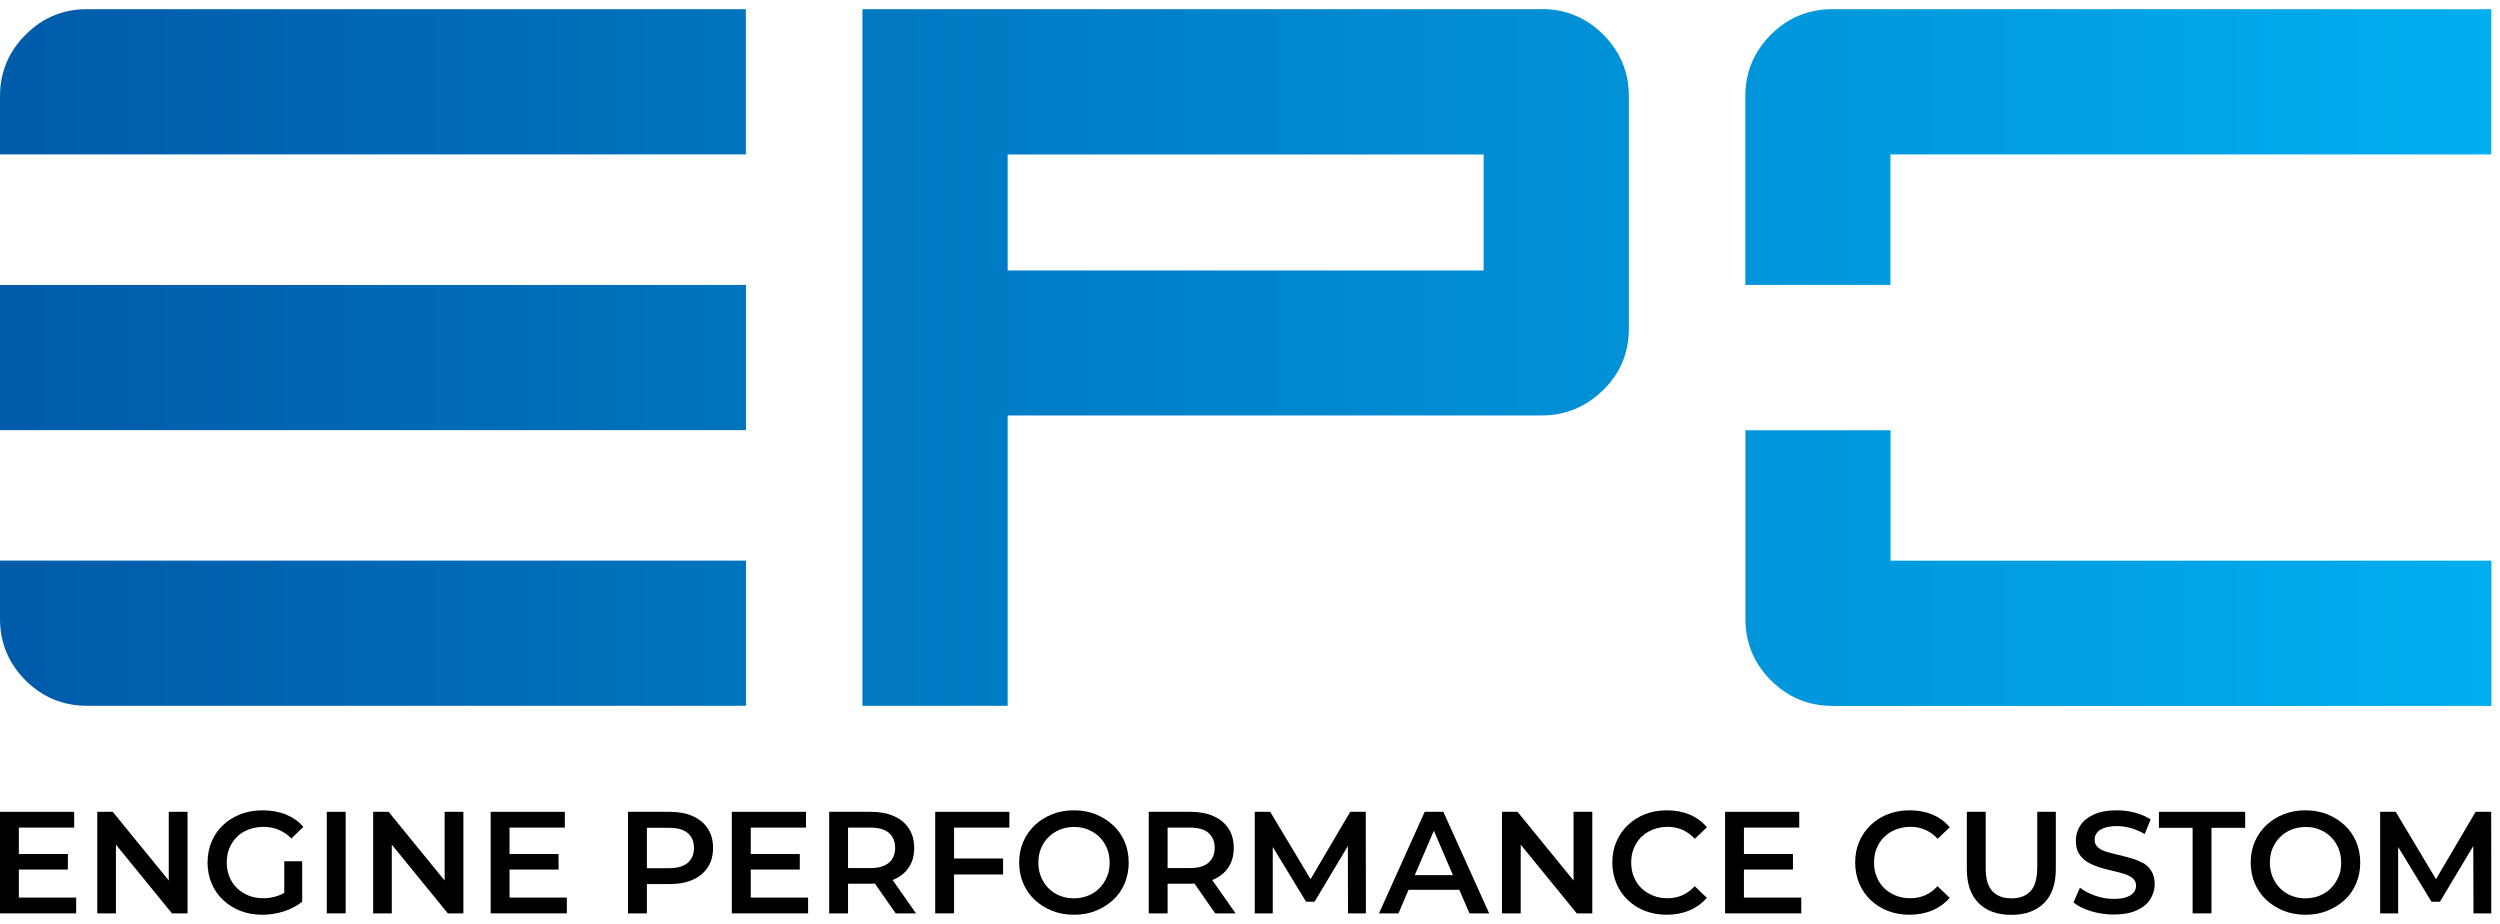 <?xml version="1.0" encoding="UTF-8"?> <svg xmlns="http://www.w3.org/2000/svg" width="138" height="51" viewBox="0 0 138 51" fill="none"><path d="M1.041 48H3.747V47.142H1.041V45.683H4.094V44.812H0V50.418H4.205V49.547H1.041V48Z" fill="black"></path><path d="M9.316 48.606L6.223 44.812H5.37V50.418H6.399V46.624L9.493 50.418H10.352V44.812H9.316V48.606Z" fill="black"></path><path d="M13.075 46.194C13.257 46.018 13.475 45.883 13.722 45.789C13.975 45.695 14.245 45.642 14.54 45.642C14.834 45.642 15.122 45.695 15.375 45.8C15.628 45.906 15.863 46.065 16.086 46.283L16.745 45.642C16.486 45.342 16.163 45.118 15.78 44.959C15.398 44.806 14.969 44.73 14.492 44.73C14.057 44.73 13.651 44.801 13.281 44.942C12.91 45.083 12.593 45.283 12.316 45.542C12.04 45.8 11.828 46.106 11.681 46.459C11.534 46.812 11.457 47.194 11.457 47.612C11.457 48.03 11.534 48.412 11.681 48.765C11.828 49.118 12.04 49.423 12.316 49.682C12.593 49.941 12.91 50.141 13.275 50.282C13.64 50.423 14.046 50.494 14.481 50.494C14.875 50.494 15.269 50.435 15.657 50.312C16.045 50.188 16.386 50.012 16.68 49.776V47.541H15.692V49.282C15.581 49.347 15.463 49.406 15.345 49.447C15.086 49.535 14.816 49.582 14.54 49.582C14.239 49.582 13.969 49.535 13.722 49.435C13.475 49.335 13.263 49.2 13.081 49.024C12.899 48.847 12.757 48.635 12.663 48.394C12.563 48.153 12.516 47.894 12.516 47.612C12.516 47.33 12.563 47.059 12.663 46.818C12.763 46.577 12.904 46.371 13.081 46.194H13.075Z" fill="black"></path><path d="M19.08 44.812H18.039V50.418H19.08V44.812Z" fill="black"></path><path d="M24.544 48.606L21.45 44.812H20.598V50.418H21.627V46.624L24.721 50.418H25.579V44.812H24.544V48.606Z" fill="black"></path><path d="M28.126 48H30.832V47.142H28.126V45.683H31.179V44.812H27.085V50.418H31.29V49.547H28.126V48Z" fill="black"></path><path d="M38.248 45.054C37.896 44.895 37.466 44.812 36.972 44.812H34.666V50.418H35.708V48.8H36.972C37.466 48.8 37.896 48.718 38.248 48.559C38.601 48.4 38.878 48.171 39.072 47.871C39.266 47.571 39.36 47.218 39.36 46.806C39.36 46.395 39.266 46.042 39.072 45.742C38.878 45.442 38.607 45.212 38.248 45.054ZM37.96 47.63C37.731 47.824 37.384 47.924 36.925 47.924H35.708V45.695H36.925C37.384 45.695 37.731 45.789 37.96 45.983C38.19 46.177 38.307 46.448 38.307 46.806C38.307 47.165 38.19 47.43 37.96 47.63Z" fill="black"></path><path d="M41.442 48H44.148V47.142H41.442V45.683H44.489V44.812H40.395V50.418H44.607V49.547H41.442V48Z" fill="black"></path><path d="M49.353 48.547C49.706 48.389 49.982 48.165 50.176 47.865C50.37 47.571 50.464 47.212 50.464 46.806C50.464 46.401 50.37 46.042 50.176 45.742C49.982 45.442 49.712 45.212 49.353 45.054C49 44.895 48.571 44.812 48.077 44.812H45.771V50.418H46.812V48.783H48.077C48.153 48.783 48.218 48.771 48.288 48.765L49.441 50.418H50.564L49.27 48.571C49.27 48.571 49.329 48.559 49.359 48.547H49.353ZM49.065 45.977C49.294 46.171 49.412 46.442 49.412 46.8C49.412 47.159 49.294 47.43 49.065 47.624C48.835 47.824 48.488 47.918 48.029 47.918H46.812V45.683H48.029C48.488 45.683 48.835 45.777 49.065 45.971V45.977Z" fill="black"></path><path d="M51.623 50.418H52.664V48.271H55.37V47.389H52.664V45.683H55.717V44.812H51.623V50.418Z" fill="black"></path><path d="M61.44 45.553C61.169 45.295 60.846 45.095 60.481 44.948C60.117 44.801 59.711 44.73 59.275 44.73C58.84 44.73 58.44 44.801 58.076 44.948C57.711 45.095 57.387 45.295 57.117 45.553C56.846 45.812 56.635 46.118 56.482 46.465C56.335 46.812 56.258 47.2 56.258 47.612C56.258 48.024 56.335 48.412 56.482 48.759C56.629 49.106 56.84 49.412 57.117 49.671C57.393 49.929 57.711 50.129 58.076 50.276C58.44 50.423 58.846 50.494 59.287 50.494C59.728 50.494 60.117 50.423 60.487 50.276C60.852 50.129 61.169 49.929 61.446 49.676C61.722 49.423 61.928 49.118 62.081 48.765C62.228 48.412 62.304 48.03 62.304 47.612C62.304 47.194 62.228 46.812 62.081 46.465C61.934 46.118 61.722 45.812 61.446 45.553H61.44ZM61.099 48.406C60.999 48.641 60.864 48.853 60.687 49.029C60.511 49.206 60.305 49.347 60.064 49.441C59.822 49.535 59.564 49.588 59.281 49.588C58.999 49.588 58.734 49.541 58.499 49.441C58.258 49.347 58.052 49.206 57.876 49.029C57.699 48.853 57.564 48.641 57.464 48.4C57.364 48.159 57.317 47.9 57.317 47.618C57.317 47.336 57.364 47.065 57.464 46.83C57.564 46.594 57.699 46.383 57.882 46.206C58.064 46.03 58.27 45.889 58.505 45.795C58.74 45.7 59.005 45.648 59.287 45.648C59.569 45.648 59.834 45.695 60.069 45.795C60.305 45.895 60.517 46.03 60.693 46.206C60.869 46.383 61.005 46.594 61.105 46.83C61.205 47.065 61.252 47.33 61.252 47.618C61.252 47.906 61.205 48.171 61.105 48.406H61.099Z" fill="black"></path><path d="M66.992 48.547C67.345 48.389 67.621 48.165 67.816 47.865C68.01 47.571 68.104 47.212 68.104 46.806C68.104 46.401 68.01 46.042 67.816 45.742C67.621 45.442 67.351 45.212 66.992 45.054C66.639 44.895 66.21 44.812 65.716 44.812H63.41V50.418H64.451V48.783H65.716C65.792 48.783 65.857 48.771 65.928 48.765L67.08 50.418H68.204L66.91 48.571C66.91 48.571 66.969 48.559 66.998 48.547H66.992ZM66.704 45.977C66.933 46.171 67.051 46.442 67.051 46.8C67.051 47.159 66.933 47.43 66.704 47.624C66.475 47.824 66.128 47.918 65.669 47.918H64.451V45.683H65.669C66.128 45.683 66.475 45.777 66.704 45.971V45.977Z" fill="black"></path><path d="M74.532 44.812L72.344 48.53L70.115 44.812H69.262V50.418H70.256V46.753L72.097 49.777H72.562L74.403 46.7L74.409 50.418H75.397L75.391 44.812H74.532Z" fill="black"></path><path d="M78.644 44.812L76.12 50.418H77.197L77.75 49.118H80.555L81.114 50.418H82.202L79.673 44.812H78.65H78.644ZM78.097 48.306L79.15 45.854L80.202 48.306H78.097Z" fill="black"></path><path d="M86.86 48.606L83.767 44.812H82.908V50.418H83.943V46.624L87.037 50.418H87.895V44.812H86.86V48.606Z" fill="black"></path><path d="M90.613 46.194C90.789 46.018 91.001 45.883 91.248 45.789C91.495 45.695 91.76 45.642 92.054 45.642C92.348 45.642 92.618 45.695 92.871 45.806C93.124 45.918 93.348 46.083 93.554 46.3L94.224 45.665C93.96 45.353 93.642 45.124 93.266 44.965C92.889 44.806 92.466 44.73 92.007 44.73C91.572 44.73 91.177 44.801 90.813 44.942C90.448 45.083 90.13 45.283 89.86 45.542C89.589 45.8 89.378 46.106 89.225 46.459C89.072 46.812 89.001 47.194 89.001 47.612C89.001 48.03 89.078 48.412 89.225 48.765C89.372 49.118 89.584 49.423 89.854 49.682C90.125 49.941 90.442 50.141 90.807 50.282C91.172 50.423 91.572 50.494 91.995 50.494C92.46 50.494 92.883 50.412 93.26 50.253C93.636 50.094 93.96 49.859 94.218 49.559L93.548 48.918C93.342 49.141 93.118 49.306 92.865 49.418C92.613 49.529 92.342 49.582 92.048 49.582C91.754 49.582 91.483 49.535 91.242 49.435C91.001 49.335 90.789 49.206 90.607 49.029C90.425 48.853 90.289 48.647 90.189 48.406C90.089 48.165 90.042 47.9 90.042 47.612C90.042 47.324 90.089 47.059 90.189 46.818C90.289 46.577 90.425 46.371 90.607 46.194H90.613Z" fill="black"></path><path d="M96.265 48H98.971V47.142H96.265V45.683H99.318V44.812H95.224V50.418H99.43V49.547H96.265V48Z" fill="black"></path><path d="M104.017 46.194C104.194 46.018 104.405 45.883 104.652 45.789C104.899 45.695 105.164 45.642 105.458 45.642C105.752 45.642 106.023 45.695 106.276 45.806C106.529 45.918 106.752 46.083 106.958 46.3L107.628 45.665C107.364 45.353 107.046 45.124 106.67 44.965C106.293 44.806 105.87 44.73 105.411 44.73C104.976 44.73 104.582 44.801 104.217 44.942C103.852 45.083 103.535 45.283 103.264 45.542C102.994 45.8 102.782 46.106 102.629 46.459C102.476 46.812 102.406 47.194 102.406 47.612C102.406 48.03 102.482 48.412 102.629 48.765C102.776 49.118 102.988 49.423 103.258 49.682C103.529 49.941 103.847 50.141 104.211 50.282C104.576 50.423 104.976 50.494 105.399 50.494C105.864 50.494 106.287 50.412 106.664 50.253C107.04 50.094 107.364 49.859 107.623 49.559L106.952 48.918C106.746 49.141 106.523 49.306 106.27 49.418C106.017 49.529 105.746 49.582 105.452 49.582C105.158 49.582 104.888 49.535 104.646 49.435C104.405 49.335 104.194 49.206 104.011 49.029C103.829 48.853 103.694 48.647 103.594 48.406C103.494 48.165 103.447 47.9 103.447 47.612C103.447 47.324 103.494 47.059 103.594 46.818C103.694 46.577 103.829 46.371 104.011 46.194H104.017Z" fill="black"></path><path d="M112.451 47.936C112.451 48.512 112.328 48.93 112.081 49.194C111.834 49.459 111.487 49.588 111.034 49.588C110.581 49.588 110.228 49.459 109.981 49.194C109.734 48.935 109.611 48.512 109.611 47.936V44.812H108.57V47.977C108.57 48.794 108.787 49.418 109.222 49.853C109.658 50.288 110.258 50.5 111.028 50.5C111.799 50.5 112.393 50.282 112.828 49.853C113.263 49.424 113.481 48.794 113.481 47.977V44.812H112.457V47.936H112.451Z" fill="black"></path><path d="M118.292 47.647C118.098 47.535 117.88 47.441 117.645 47.377C117.41 47.306 117.169 47.247 116.927 47.188C116.686 47.13 116.469 47.077 116.275 47.018C116.081 46.959 115.922 46.877 115.804 46.771C115.686 46.665 115.622 46.53 115.622 46.359C115.622 46.212 115.663 46.089 115.745 45.977C115.828 45.865 115.957 45.771 116.139 45.706C116.322 45.642 116.551 45.6 116.839 45.6C117.086 45.6 117.339 45.636 117.61 45.706C117.874 45.777 118.133 45.889 118.386 46.042L118.716 45.23C118.468 45.071 118.18 44.948 117.851 44.859C117.522 44.771 117.186 44.73 116.851 44.73C116.339 44.73 115.916 44.806 115.581 44.959C115.245 45.112 114.998 45.312 114.834 45.565C114.669 45.818 114.587 46.1 114.587 46.4C114.587 46.7 114.645 46.947 114.769 47.136C114.892 47.324 115.051 47.483 115.245 47.594C115.439 47.712 115.657 47.8 115.892 47.877C116.128 47.947 116.369 48.012 116.604 48.065C116.839 48.118 117.057 48.177 117.251 48.236C117.445 48.294 117.604 48.383 117.727 48.483C117.851 48.588 117.91 48.724 117.91 48.894C117.91 49.035 117.869 49.159 117.78 49.265C117.692 49.377 117.563 49.459 117.38 49.523C117.198 49.588 116.963 49.618 116.669 49.618C116.322 49.618 115.981 49.559 115.651 49.441C115.322 49.324 115.039 49.176 114.816 49L114.457 49.812C114.692 50.012 115.01 50.17 115.41 50.294C115.81 50.417 116.228 50.482 116.669 50.482C117.18 50.482 117.604 50.406 117.945 50.253C118.28 50.1 118.533 49.9 118.692 49.641C118.851 49.382 118.939 49.112 118.939 48.812C118.939 48.512 118.88 48.277 118.757 48.083C118.639 47.888 118.48 47.736 118.286 47.624L118.292 47.647Z" fill="black"></path><path d="M119.174 45.695H121.033V50.418H122.074V45.695H123.933V44.812H119.174V45.695Z" fill="black"></path><path d="M129.42 45.553C129.15 45.295 128.826 45.095 128.462 44.948C128.097 44.801 127.691 44.73 127.256 44.73C126.821 44.73 126.421 44.801 126.056 44.948C125.691 45.095 125.368 45.295 125.097 45.553C124.827 45.812 124.615 46.118 124.462 46.465C124.315 46.812 124.238 47.2 124.238 47.612C124.238 48.024 124.315 48.412 124.462 48.759C124.609 49.106 124.821 49.412 125.097 49.671C125.374 49.929 125.691 50.129 126.056 50.276C126.421 50.423 126.826 50.494 127.268 50.494C127.709 50.494 128.097 50.423 128.467 50.276C128.832 50.129 129.15 49.929 129.426 49.676C129.703 49.423 129.908 49.118 130.061 48.765C130.208 48.412 130.285 48.03 130.285 47.612C130.285 47.194 130.208 46.812 130.061 46.465C129.914 46.118 129.703 45.812 129.426 45.553H129.42ZM129.079 48.406C128.979 48.641 128.844 48.853 128.667 49.029C128.491 49.206 128.285 49.347 128.044 49.441C127.803 49.535 127.544 49.588 127.262 49.588C126.979 49.588 126.715 49.541 126.479 49.441C126.238 49.347 126.032 49.206 125.856 49.029C125.679 48.853 125.544 48.641 125.444 48.4C125.344 48.159 125.297 47.9 125.297 47.618C125.297 47.336 125.344 47.065 125.444 46.83C125.544 46.594 125.679 46.383 125.862 46.206C126.044 46.03 126.25 45.889 126.485 45.795C126.721 45.7 126.985 45.648 127.268 45.648C127.55 45.648 127.815 45.695 128.05 45.795C128.285 45.895 128.497 46.03 128.673 46.206C128.85 46.383 128.985 46.594 129.085 46.83C129.185 47.065 129.232 47.33 129.232 47.618C129.232 47.906 129.185 48.171 129.085 48.406H129.079Z" fill="black"></path><path d="M137.519 50.418L137.513 44.812H136.654L134.466 48.53L132.243 44.812H131.384V50.418H132.378V46.753L134.219 49.777H134.684L136.525 46.7L136.537 50.418H137.519Z" fill="black"></path><path d="M85.102 0.506H47.606V38.96H55.623V22.933H85.102C86.407 22.933 87.543 22.462 88.501 21.527C89.442 20.604 89.913 19.474 89.913 18.127V5.311C89.913 3.988 89.442 2.853 88.501 1.912C87.56 0.971 86.425 0.5 85.102 0.5V0.506ZM81.896 14.928H55.623V8.528H81.896V14.928ZM0 15.728H41.178V23.744H0V15.728ZM104.358 30.949H137.525V38.966H101.159C99.835 38.966 98.7 38.495 97.759 37.56C96.818 36.619 96.347 35.484 96.347 34.161V23.75H104.358V30.955V30.949ZM137.519 0.506V8.523H104.352V15.728H96.342V5.311C96.342 3.988 96.812 2.859 97.753 1.912C98.7 0.976 99.829 0.506 101.153 0.506H137.519ZM4.805 0.506H41.172V8.523H0V5.311C0 3.988 0.471 2.859 1.412 1.917C2.353 0.976 3.482 0.506 4.805 0.506ZM0 30.944H41.178V38.96H4.805C3.482 38.96 2.347 38.49 1.406 37.554C0.471 36.613 0 35.478 0 34.155V30.944Z" fill="url(#paint0_linear_165_9)"></path><defs><linearGradient id="paint0_linear_165_9" x1="0" y1="19.733" x2="137.519" y2="19.733" gradientUnits="userSpaceOnUse"><stop stop-color="#005BAA"></stop><stop offset="1" stop-color="#00AEEF"></stop></linearGradient></defs></svg> 